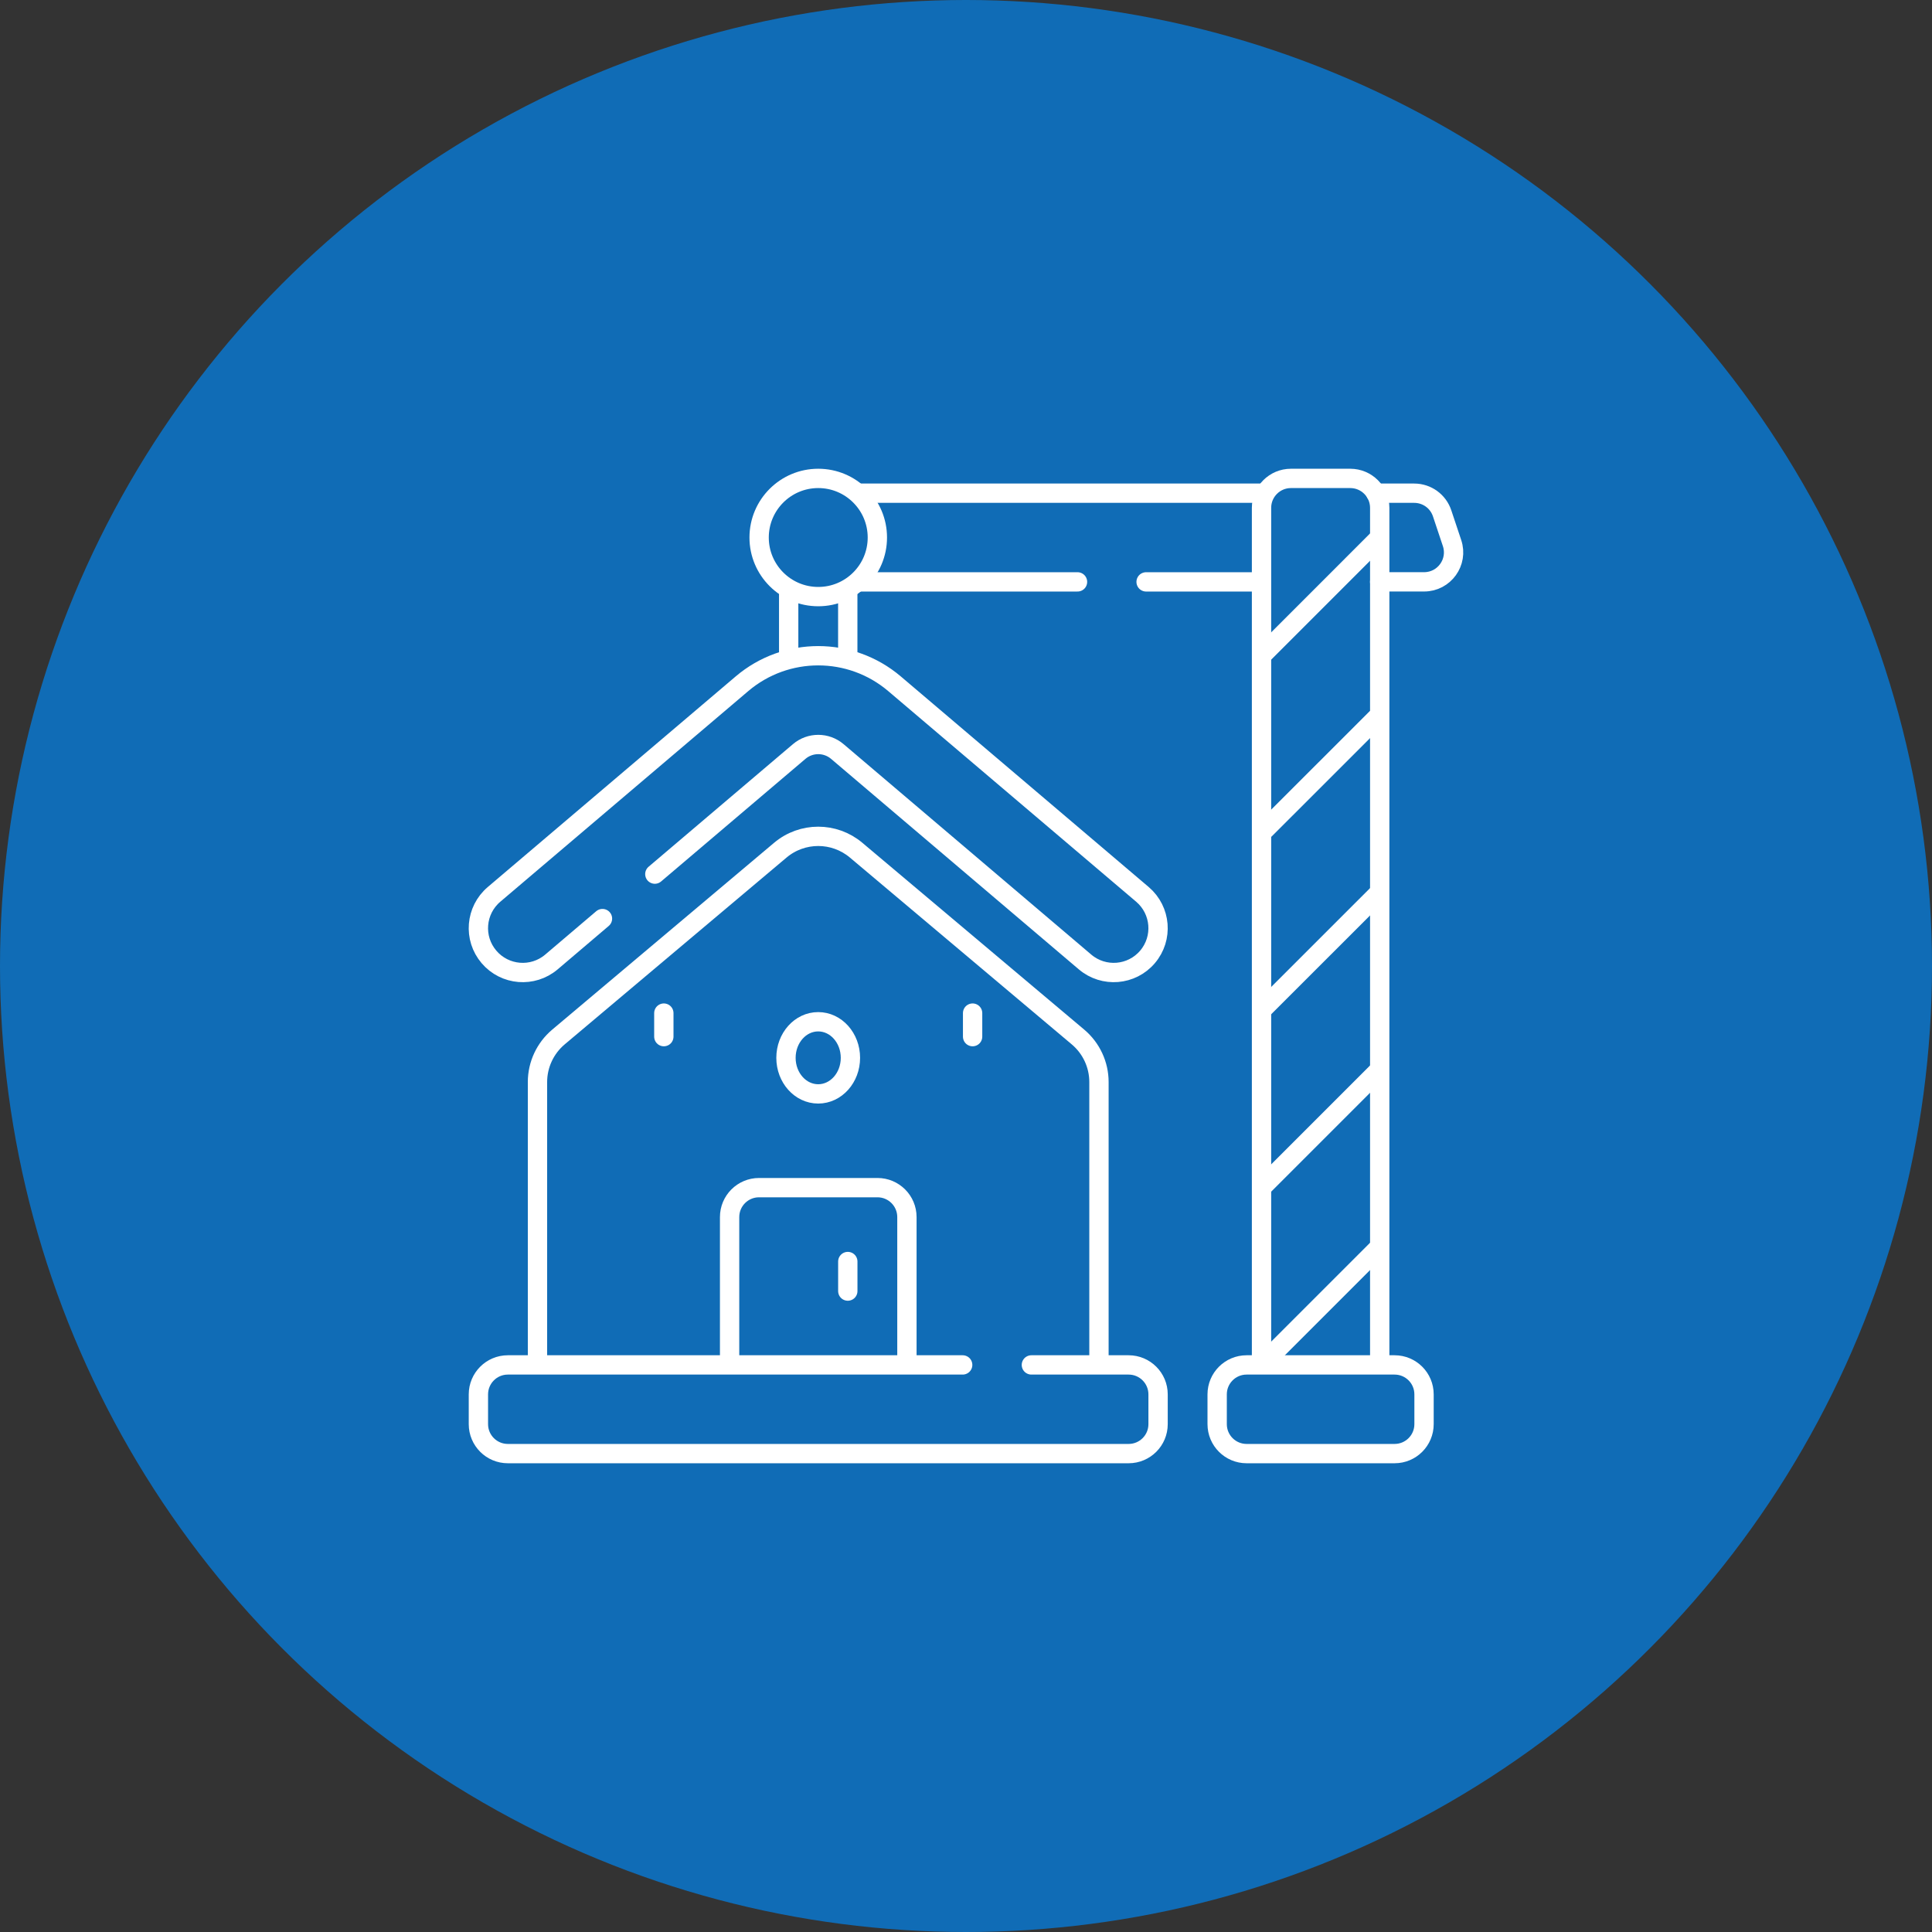 <svg width="50" height="50" viewBox="0 0 50 50" fill="none" xmlns="http://www.w3.org/2000/svg">
<rect x="0" y="0" width="50" height="50" fill="#333333" stroke="none"/>
<circle cx="25" cy="25" r="25" fill="#106CB6"/>
<g clip-path="url(#clip0_1980_6873)">
<path d="M32.684 12.764H22.252" stroke="white" stroke-width="0.5" stroke-miterlimit="10" stroke-linecap="round" stroke-linejoin="round"/>
<path d="M27.886 15.059H22.252" stroke="white" stroke-width="0.5" stroke-miterlimit="10" stroke-linecap="round" stroke-linejoin="round"/>
<path d="M32.584 15.059H29.661" stroke="white" stroke-width="0.5" stroke-miterlimit="10" stroke-linecap="round" stroke-linejoin="round"/>
<path d="M35.605 12.764H36.599C36.928 12.764 37.218 12.973 37.322 13.285L37.579 14.055C37.744 14.548 37.376 15.058 36.856 15.058H35.706" stroke="white" stroke-width="0.5" stroke-miterlimit="10" stroke-linecap="round" stroke-linejoin="round"/>
<path d="M20.411 17.006V15.295" stroke="white" stroke-width="0.5" stroke-miterlimit="10" stroke-linecap="round" stroke-linejoin="round"/>
<path d="M21.94 17.006V15.295" stroke="white" stroke-width="0.5" stroke-miterlimit="10" stroke-linecap="round" stroke-linejoin="round"/>
<path d="M21.176 15.44C22.021 15.44 22.706 14.755 22.706 13.911C22.706 13.066 22.021 12.381 21.176 12.381C20.331 12.381 19.646 13.066 19.646 13.911C19.646 14.755 20.331 15.44 21.176 15.44Z" stroke="white" stroke-width="0.5" stroke-miterlimit="10" stroke-linecap="round" stroke-linejoin="round"/>
<path d="M13.91 35.175V28.003C13.91 27.554 14.109 27.128 14.452 26.838L20.194 22.003C20.761 21.525 21.59 21.525 22.157 22.003L27.899 26.838C28.243 27.128 28.441 27.554 28.441 28.003V35.175" stroke="white" stroke-width="0.5" stroke-miterlimit="10" stroke-linecap="round" stroke-linejoin="round"/>
<path d="M16.947 22.622L20.683 19.449C20.967 19.207 21.385 19.207 21.67 19.449L28.081 24.896C28.564 25.306 29.288 25.247 29.698 24.764C30.108 24.281 30.049 23.558 29.567 23.147L23.149 17.695C22.011 16.729 20.341 16.729 19.203 17.695L12.785 23.147C12.302 23.558 12.243 24.281 12.654 24.764C13.064 25.247 13.788 25.306 14.271 24.896L15.592 23.773" stroke="white" stroke-width="0.5" stroke-miterlimit="10" stroke-linecap="round" stroke-linejoin="round"/>
<path d="M18.882 35.152V31.498C18.882 31.077 19.223 30.736 19.644 30.736H22.709C23.13 30.736 23.471 31.077 23.471 31.498V35.152" stroke="white" stroke-width="0.5" stroke-miterlimit="10" stroke-linecap="round" stroke-linejoin="round"/>
<path d="M21.941 32.648V33.413" stroke="white" stroke-width="0.5" stroke-miterlimit="10" stroke-linecap="round" stroke-linejoin="round"/>
<path d="M26.692 35.324H29.209C29.63 35.324 29.971 35.666 29.971 36.086V36.857C29.971 37.278 29.63 37.619 29.209 37.619H13.143C12.722 37.619 12.381 37.278 12.381 36.857V36.086C12.381 35.666 12.722 35.324 13.143 35.324H24.914" stroke="white" stroke-width="0.5" stroke-miterlimit="10" stroke-linecap="round" stroke-linejoin="round"/>
<path d="M32.648 35.178V13.143C32.648 12.722 32.989 12.381 33.409 12.381H34.945C35.365 12.381 35.707 12.722 35.707 13.143V35.178" stroke="white" stroke-width="0.5" stroke-miterlimit="10" stroke-linecap="round" stroke-linejoin="round"/>
<path d="M36.092 37.619H32.262C31.841 37.619 31.5 37.278 31.5 36.857V36.086C31.5 35.665 31.841 35.324 32.262 35.324H36.092C36.513 35.324 36.854 35.665 36.854 36.086V36.857C36.854 37.278 36.513 37.619 36.092 37.619Z" stroke="white" stroke-width="0.5" stroke-miterlimit="10" stroke-linecap="round" stroke-linejoin="round"/>
<path d="M32.719 16.898L35.636 13.98" stroke="white" stroke-width="0.5" stroke-miterlimit="10" stroke-linecap="round" stroke-linejoin="round"/>
<path d="M32.741 21.464L35.614 18.592" stroke="white" stroke-width="0.5" stroke-miterlimit="10" stroke-linecap="round" stroke-linejoin="round"/>
<path d="M32.704 26.09L35.65 23.145" stroke="white" stroke-width="0.5" stroke-miterlimit="10" stroke-linecap="round" stroke-linejoin="round"/>
<path d="M32.705 30.68L35.651 27.734" stroke="white" stroke-width="0.5" stroke-miterlimit="10" stroke-linecap="round" stroke-linejoin="round"/>
<path d="M32.746 35.227L35.651 32.322" stroke="white" stroke-width="0.5" stroke-miterlimit="10" stroke-linecap="round" stroke-linejoin="round"/>
<path d="M17.18 26.219V26.828" stroke="white" stroke-width="0.5" stroke-miterlimit="10" stroke-linecap="round" stroke-linejoin="round"/>
<path d="M21.175 28.31C21.636 28.31 22.009 27.892 22.009 27.377C22.009 26.861 21.636 26.443 21.175 26.443C20.714 26.443 20.341 26.861 20.341 27.377C20.341 27.892 20.714 28.31 21.175 28.31Z" stroke="white" stroke-width="0.5" stroke-miterlimit="10" stroke-linecap="round" stroke-linejoin="round"/>
<path d="M25.171 26.219V26.828" stroke="white" stroke-width="0.5" stroke-miterlimit="10" stroke-linecap="round" stroke-linejoin="round"/>
</g>
<defs>
<clipPath id="clip0_1980_6873">
<rect width="26" height="26" fill="white" transform="translate(12 12)"/>
</clipPath>
</defs>
</svg>
